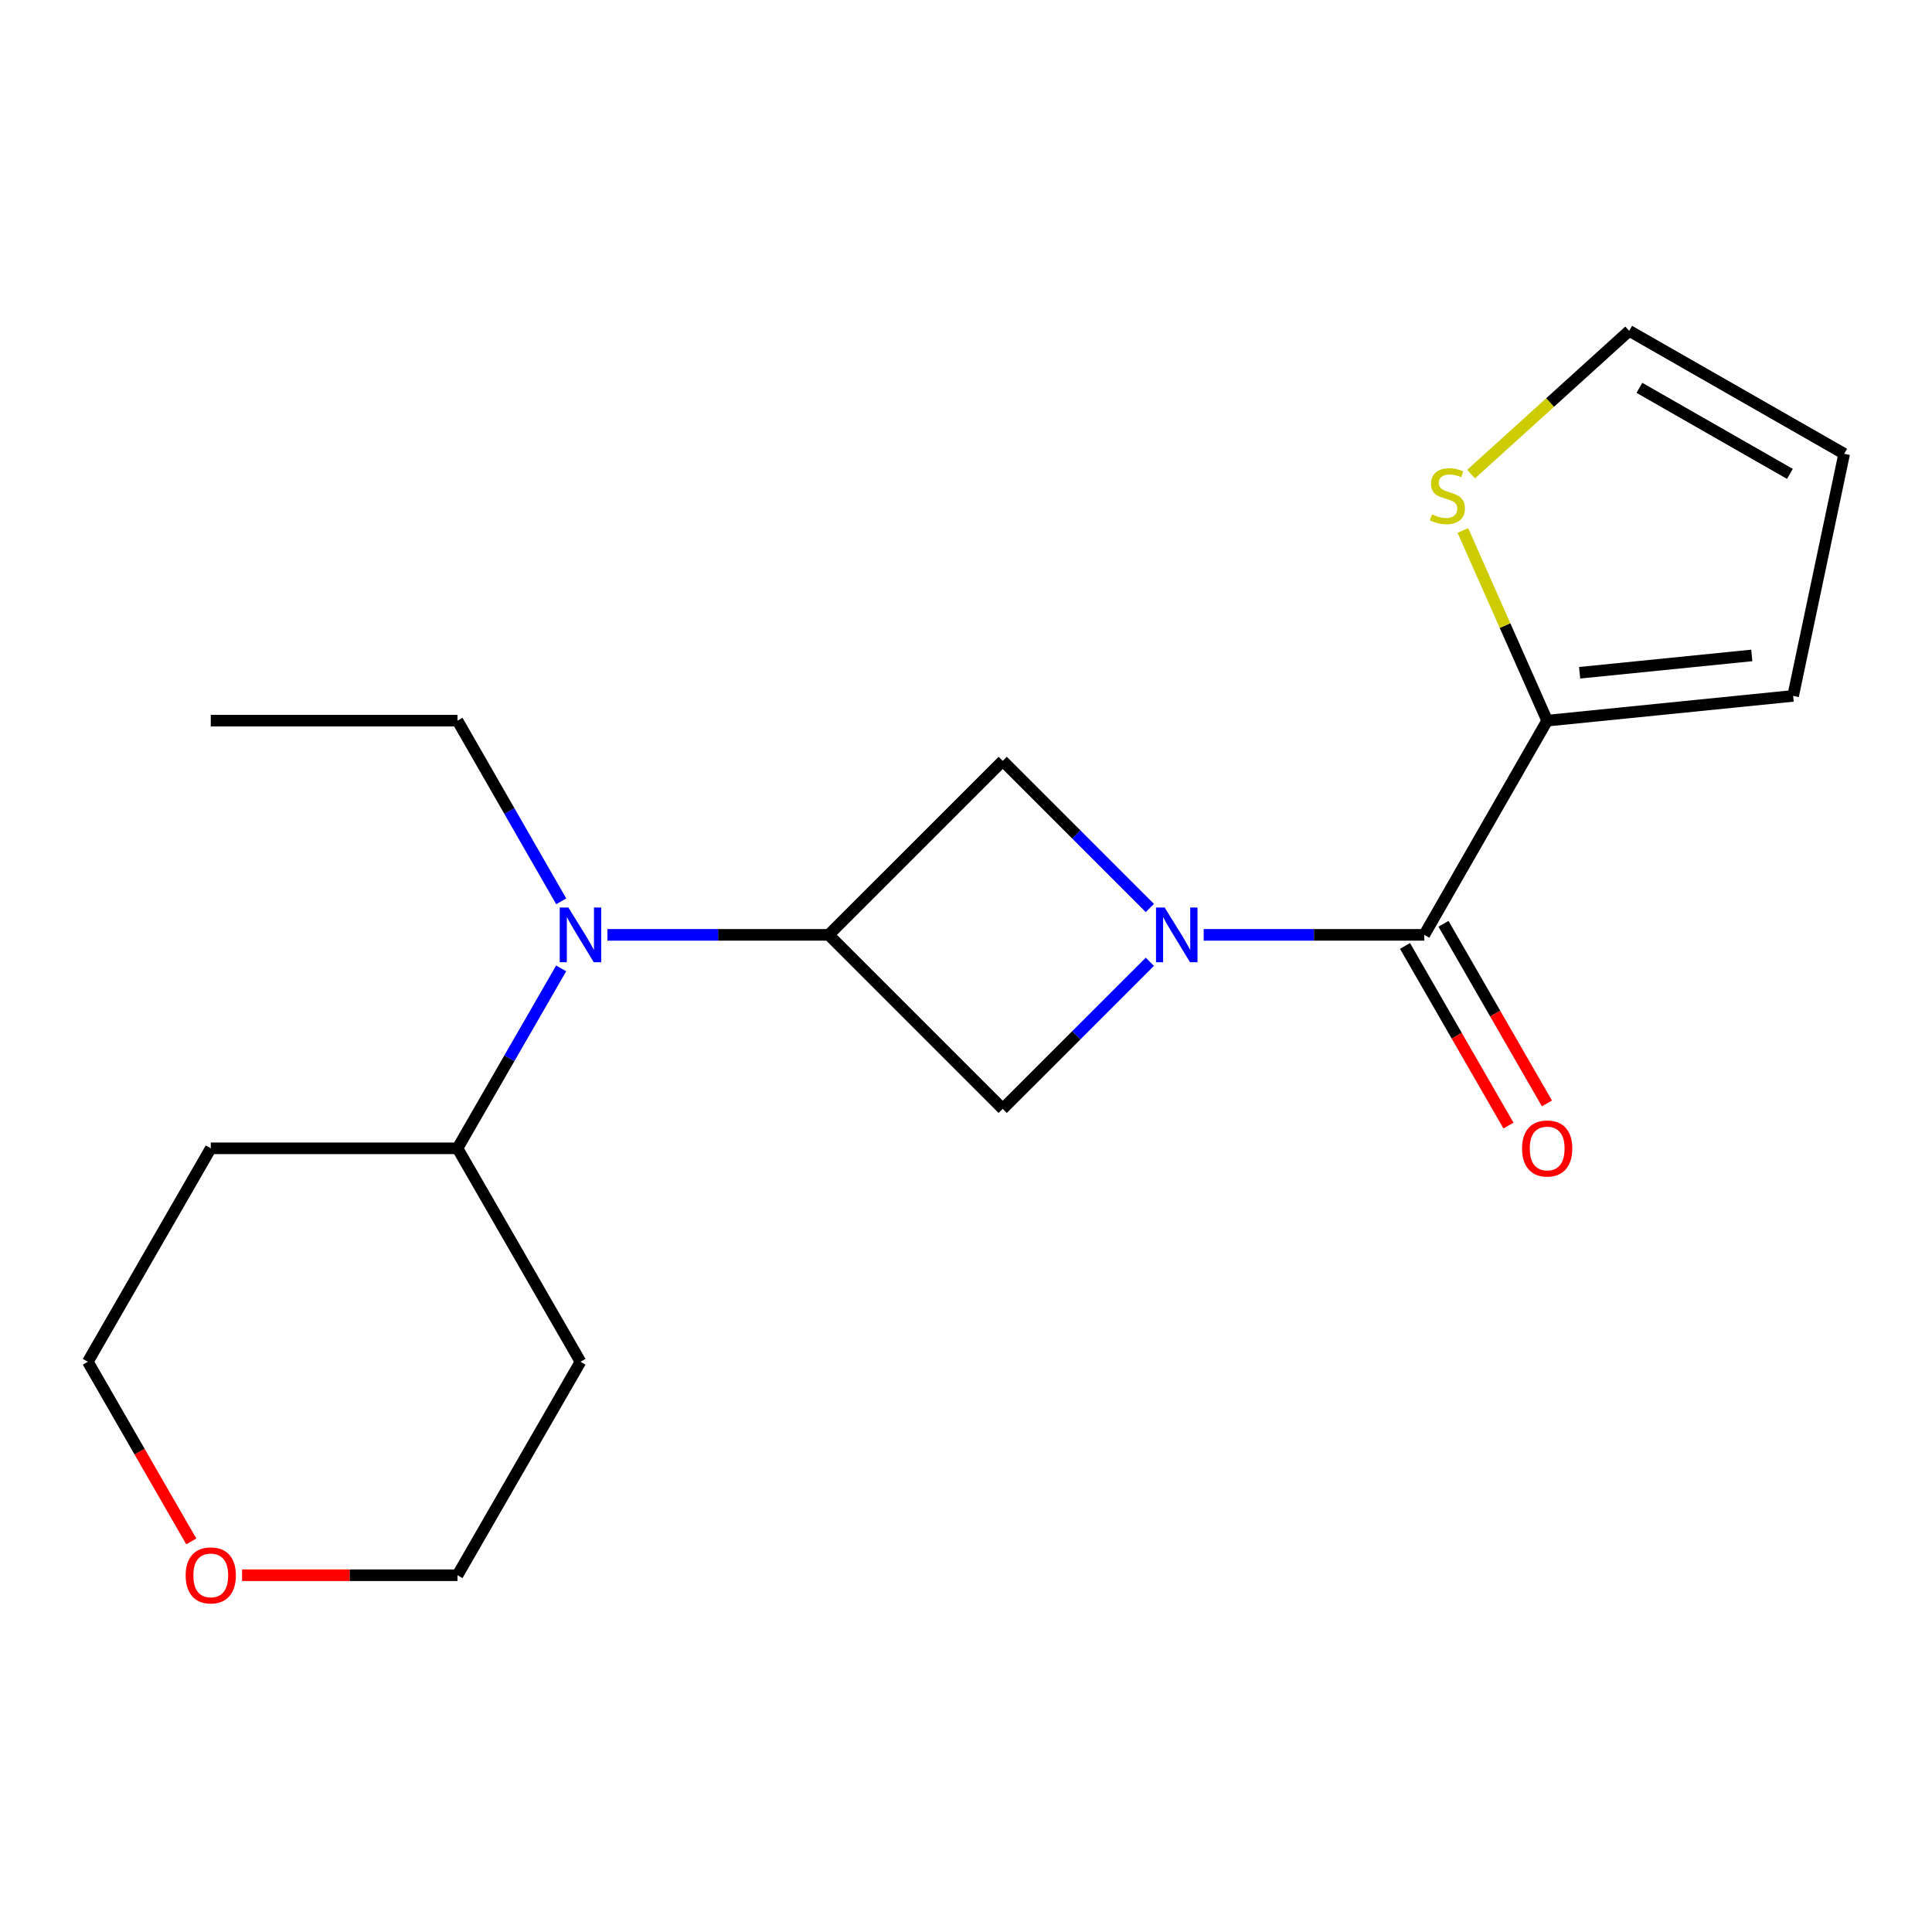 <?xml version='1.0' encoding='iso-8859-1'?>
<svg version='1.1' baseProfile='full'
              xmlns='http://www.w3.org/2000/svg'
                      xmlns:rdkit='http://www.rdkit.org/xml'
                      xmlns:xlink='http://www.w3.org/1999/xlink'
                  xml:space='preserve'
width='1000px' height='1000px' viewBox='0 0 1000 1000'>
<!-- END OF HEADER -->
<rect style='opacity:1.0;fill:#FFFFFF;stroke:none' width='1000' height='1000' x='0' y='0'> </rect>
<path class='bond-0' d='M 623.028,483.882 L 680.11,483.882' style='fill:none;fill-rule:evenodd;stroke:#0000FF;stroke-width:6px;stroke-linecap:butt;stroke-linejoin:miter;stroke-opacity:1' />
<path class='bond-0' d='M 680.11,483.882 L 737.192,483.882' style='fill:none;fill-rule:evenodd;stroke:#000000;stroke-width:6px;stroke-linecap:butt;stroke-linejoin:miter;stroke-opacity:1' />
<path class='bond-2' d='M 595.161,497.805 L 557.085,535.876' style='fill:none;fill-rule:evenodd;stroke:#0000FF;stroke-width:6px;stroke-linecap:butt;stroke-linejoin:miter;stroke-opacity:1' />
<path class='bond-2' d='M 557.085,535.876 L 519.009,573.946' style='fill:none;fill-rule:evenodd;stroke:#000000;stroke-width:6px;stroke-linecap:butt;stroke-linejoin:miter;stroke-opacity:1' />
<path class='bond-3' d='M 595.161,469.962 L 557.085,431.897' style='fill:none;fill-rule:evenodd;stroke:#0000FF;stroke-width:6px;stroke-linecap:butt;stroke-linejoin:miter;stroke-opacity:1' />
<path class='bond-3' d='M 557.085,431.897 L 519.009,393.831' style='fill:none;fill-rule:evenodd;stroke:#000000;stroke-width:6px;stroke-linecap:butt;stroke-linejoin:miter;stroke-opacity:1' />
<path class='bond-4' d='M 737.192,483.882 L 800.818,373.01' style='fill:none;fill-rule:evenodd;stroke:#000000;stroke-width:6px;stroke-linecap:butt;stroke-linejoin:miter;stroke-opacity:1' />
<path class='bond-7' d='M 727.235,489.616 L 754.007,536.107' style='fill:none;fill-rule:evenodd;stroke:#000000;stroke-width:6px;stroke-linecap:butt;stroke-linejoin:miter;stroke-opacity:1' />
<path class='bond-7' d='M 754.007,536.107 L 780.779,582.598' style='fill:none;fill-rule:evenodd;stroke:#FF0000;stroke-width:6px;stroke-linecap:butt;stroke-linejoin:miter;stroke-opacity:1' />
<path class='bond-7' d='M 747.148,478.149 L 773.92,524.64' style='fill:none;fill-rule:evenodd;stroke:#000000;stroke-width:6px;stroke-linecap:butt;stroke-linejoin:miter;stroke-opacity:1' />
<path class='bond-7' d='M 773.92,524.64 L 800.692,571.131' style='fill:none;fill-rule:evenodd;stroke:#FF0000;stroke-width:6px;stroke-linecap:butt;stroke-linejoin:miter;stroke-opacity:1' />
<path class='bond-1' d='M 428.945,483.882 L 519.009,393.831' style='fill:none;fill-rule:evenodd;stroke:#000000;stroke-width:6px;stroke-linecap:butt;stroke-linejoin:miter;stroke-opacity:1' />
<path class='bond-5' d='M 428.945,483.882 L 371.676,483.882' style='fill:none;fill-rule:evenodd;stroke:#000000;stroke-width:6px;stroke-linecap:butt;stroke-linejoin:miter;stroke-opacity:1' />
<path class='bond-5' d='M 371.676,483.882 L 314.407,483.882' style='fill:none;fill-rule:evenodd;stroke:#0000FF;stroke-width:6px;stroke-linecap:butt;stroke-linejoin:miter;stroke-opacity:1' />
<path class='bond-19' d='M 428.945,483.882 L 519.009,573.946' style='fill:none;fill-rule:evenodd;stroke:#000000;stroke-width:6px;stroke-linecap:butt;stroke-linejoin:miter;stroke-opacity:1' />
<path class='bond-6' d='M 800.818,373.01 L 779.002,323.792' style='fill:none;fill-rule:evenodd;stroke:#000000;stroke-width:6px;stroke-linecap:butt;stroke-linejoin:miter;stroke-opacity:1' />
<path class='bond-6' d='M 779.002,323.792 L 757.187,274.573' style='fill:none;fill-rule:evenodd;stroke:#CCCC00;stroke-width:6px;stroke-linecap:butt;stroke-linejoin:miter;stroke-opacity:1' />
<path class='bond-8' d='M 800.818,373.01 L 928.12,360.193' style='fill:none;fill-rule:evenodd;stroke:#000000;stroke-width:6px;stroke-linecap:butt;stroke-linejoin:miter;stroke-opacity:1' />
<path class='bond-8' d='M 817.611,348.224 L 906.723,339.252' style='fill:none;fill-rule:evenodd;stroke:#000000;stroke-width:6px;stroke-linecap:butt;stroke-linejoin:miter;stroke-opacity:1' />
<path class='bond-10' d='M 290.459,501.23 L 263.625,547.801' style='fill:none;fill-rule:evenodd;stroke:#0000FF;stroke-width:6px;stroke-linecap:butt;stroke-linejoin:miter;stroke-opacity:1' />
<path class='bond-10' d='M 263.625,547.801 L 236.791,594.372' style='fill:none;fill-rule:evenodd;stroke:#000000;stroke-width:6px;stroke-linecap:butt;stroke-linejoin:miter;stroke-opacity:1' />
<path class='bond-15' d='M 290.489,466.526 L 263.64,419.768' style='fill:none;fill-rule:evenodd;stroke:#0000FF;stroke-width:6px;stroke-linecap:butt;stroke-linejoin:miter;stroke-opacity:1' />
<path class='bond-15' d='M 263.64,419.768 L 236.791,373.01' style='fill:none;fill-rule:evenodd;stroke:#000000;stroke-width:6px;stroke-linecap:butt;stroke-linejoin:miter;stroke-opacity:1' />
<path class='bond-9' d='M 761.433,245.402 L 802.349,208.323' style='fill:none;fill-rule:evenodd;stroke:#CCCC00;stroke-width:6px;stroke-linecap:butt;stroke-linejoin:miter;stroke-opacity:1' />
<path class='bond-9' d='M 802.349,208.323 L 843.264,171.244' style='fill:none;fill-rule:evenodd;stroke:#000000;stroke-width:6px;stroke-linecap:butt;stroke-linejoin:miter;stroke-opacity:1' />
<path class='bond-11' d='M 928.12,360.193 L 954.545,234.882' style='fill:none;fill-rule:evenodd;stroke:#000000;stroke-width:6px;stroke-linecap:butt;stroke-linejoin:miter;stroke-opacity:1' />
<path class='bond-20' d='M 843.264,171.244 L 954.545,234.882' style='fill:none;fill-rule:evenodd;stroke:#000000;stroke-width:6px;stroke-linecap:butt;stroke-linejoin:miter;stroke-opacity:1' />
<path class='bond-20' d='M 848.549,200.737 L 926.446,245.284' style='fill:none;fill-rule:evenodd;stroke:#000000;stroke-width:6px;stroke-linecap:butt;stroke-linejoin:miter;stroke-opacity:1' />
<path class='bond-13' d='M 236.791,594.372 L 300.455,704.849' style='fill:none;fill-rule:evenodd;stroke:#000000;stroke-width:6px;stroke-linecap:butt;stroke-linejoin:miter;stroke-opacity:1' />
<path class='bond-14' d='M 236.791,594.372 L 109.093,594.372' style='fill:none;fill-rule:evenodd;stroke:#000000;stroke-width:6px;stroke-linecap:butt;stroke-linejoin:miter;stroke-opacity:1' />
<path class='bond-12' d='M 99.009,797.831 L 72.232,751.34' style='fill:none;fill-rule:evenodd;stroke:#FF0000;stroke-width:6px;stroke-linecap:butt;stroke-linejoin:miter;stroke-opacity:1' />
<path class='bond-12' d='M 72.232,751.34 L 45.455,704.849' style='fill:none;fill-rule:evenodd;stroke:#000000;stroke-width:6px;stroke-linecap:butt;stroke-linejoin:miter;stroke-opacity:1' />
<path class='bond-21' d='M 125.285,815.338 L 181.038,815.338' style='fill:none;fill-rule:evenodd;stroke:#FF0000;stroke-width:6px;stroke-linecap:butt;stroke-linejoin:miter;stroke-opacity:1' />
<path class='bond-21' d='M 181.038,815.338 L 236.791,815.338' style='fill:none;fill-rule:evenodd;stroke:#000000;stroke-width:6px;stroke-linecap:butt;stroke-linejoin:miter;stroke-opacity:1' />
<path class='bond-17' d='M 300.455,704.849 L 236.791,815.338' style='fill:none;fill-rule:evenodd;stroke:#000000;stroke-width:6px;stroke-linecap:butt;stroke-linejoin:miter;stroke-opacity:1' />
<path class='bond-16' d='M 109.093,594.372 L 45.455,704.849' style='fill:none;fill-rule:evenodd;stroke:#000000;stroke-width:6px;stroke-linecap:butt;stroke-linejoin:miter;stroke-opacity:1' />
<path class='bond-18' d='M 236.791,373.01 L 109.093,373.01' style='fill:none;fill-rule:evenodd;stroke:#000000;stroke-width:6px;stroke-linecap:butt;stroke-linejoin:miter;stroke-opacity:1' />
<path  class='atom-0' d='M 602.825 469.722
L 612.105 484.722
Q 613.025 486.202, 614.505 488.882
Q 615.985 491.562, 616.065 491.722
L 616.065 469.722
L 619.825 469.722
L 619.825 498.042
L 615.945 498.042
L 605.985 481.642
Q 604.825 479.722, 603.585 477.522
Q 602.385 475.322, 602.025 474.642
L 602.025 498.042
L 598.345 498.042
L 598.345 469.722
L 602.825 469.722
' fill='#0000FF'/>
<path  class='atom-6' d='M 294.195 469.722
L 303.475 484.722
Q 304.395 486.202, 305.875 488.882
Q 307.355 491.562, 307.435 491.722
L 307.435 469.722
L 311.195 469.722
L 311.195 498.042
L 307.315 498.042
L 297.355 481.642
Q 296.195 479.722, 294.955 477.522
Q 293.755 475.322, 293.395 474.642
L 293.395 498.042
L 289.715 498.042
L 289.715 469.722
L 294.195 469.722
' fill='#0000FF'/>
<path  class='atom-7' d='M 741.179 266.228
Q 741.499 266.348, 742.819 266.908
Q 744.139 267.468, 745.579 267.828
Q 747.059 268.148, 748.499 268.148
Q 751.179 268.148, 752.739 266.868
Q 754.299 265.548, 754.299 263.268
Q 754.299 261.708, 753.499 260.748
Q 752.739 259.788, 751.539 259.268
Q 750.339 258.748, 748.339 258.148
Q 745.819 257.388, 744.299 256.668
Q 742.819 255.948, 741.739 254.428
Q 740.699 252.908, 740.699 250.348
Q 740.699 246.788, 743.099 244.588
Q 745.539 242.388, 750.339 242.388
Q 753.619 242.388, 757.339 243.948
L 756.419 247.028
Q 753.019 245.628, 750.459 245.628
Q 747.699 245.628, 746.179 246.788
Q 744.659 247.908, 744.699 249.868
Q 744.699 251.388, 745.459 252.308
Q 746.259 253.228, 747.379 253.748
Q 748.539 254.268, 750.459 254.868
Q 753.019 255.668, 754.539 256.468
Q 756.059 257.268, 757.139 258.908
Q 758.259 260.508, 758.259 263.268
Q 758.259 267.188, 755.619 269.308
Q 753.019 271.388, 748.659 271.388
Q 746.139 271.388, 744.219 270.828
Q 742.339 270.308, 740.099 269.388
L 741.179 266.228
' fill='#CCCC00'/>
<path  class='atom-8' d='M 787.818 594.452
Q 787.818 587.652, 791.178 583.852
Q 794.538 580.052, 800.818 580.052
Q 807.098 580.052, 810.458 583.852
Q 813.818 587.652, 813.818 594.452
Q 813.818 601.332, 810.418 605.252
Q 807.018 609.132, 800.818 609.132
Q 794.578 609.132, 791.178 605.252
Q 787.818 601.372, 787.818 594.452
M 800.818 605.932
Q 805.138 605.932, 807.458 603.052
Q 809.818 600.132, 809.818 594.452
Q 809.818 588.892, 807.458 586.092
Q 805.138 583.252, 800.818 583.252
Q 796.498 583.252, 794.138 586.052
Q 791.818 588.852, 791.818 594.452
Q 791.818 600.172, 794.138 603.052
Q 796.498 605.932, 800.818 605.932
' fill='#FF0000'/>
<path  class='atom-13' d='M 96.093 815.418
Q 96.093 808.618, 99.453 804.818
Q 102.813 801.018, 109.093 801.018
Q 115.373 801.018, 118.733 804.818
Q 122.093 808.618, 122.093 815.418
Q 122.093 822.298, 118.693 826.218
Q 115.293 830.098, 109.093 830.098
Q 102.853 830.098, 99.453 826.218
Q 96.093 822.338, 96.093 815.418
M 109.093 826.898
Q 113.413 826.898, 115.733 824.018
Q 118.093 821.098, 118.093 815.418
Q 118.093 809.858, 115.733 807.058
Q 113.413 804.218, 109.093 804.218
Q 104.773 804.218, 102.413 807.018
Q 100.093 809.818, 100.093 815.418
Q 100.093 821.138, 102.413 824.018
Q 104.773 826.898, 109.093 826.898
' fill='#FF0000'/>
</svg>

